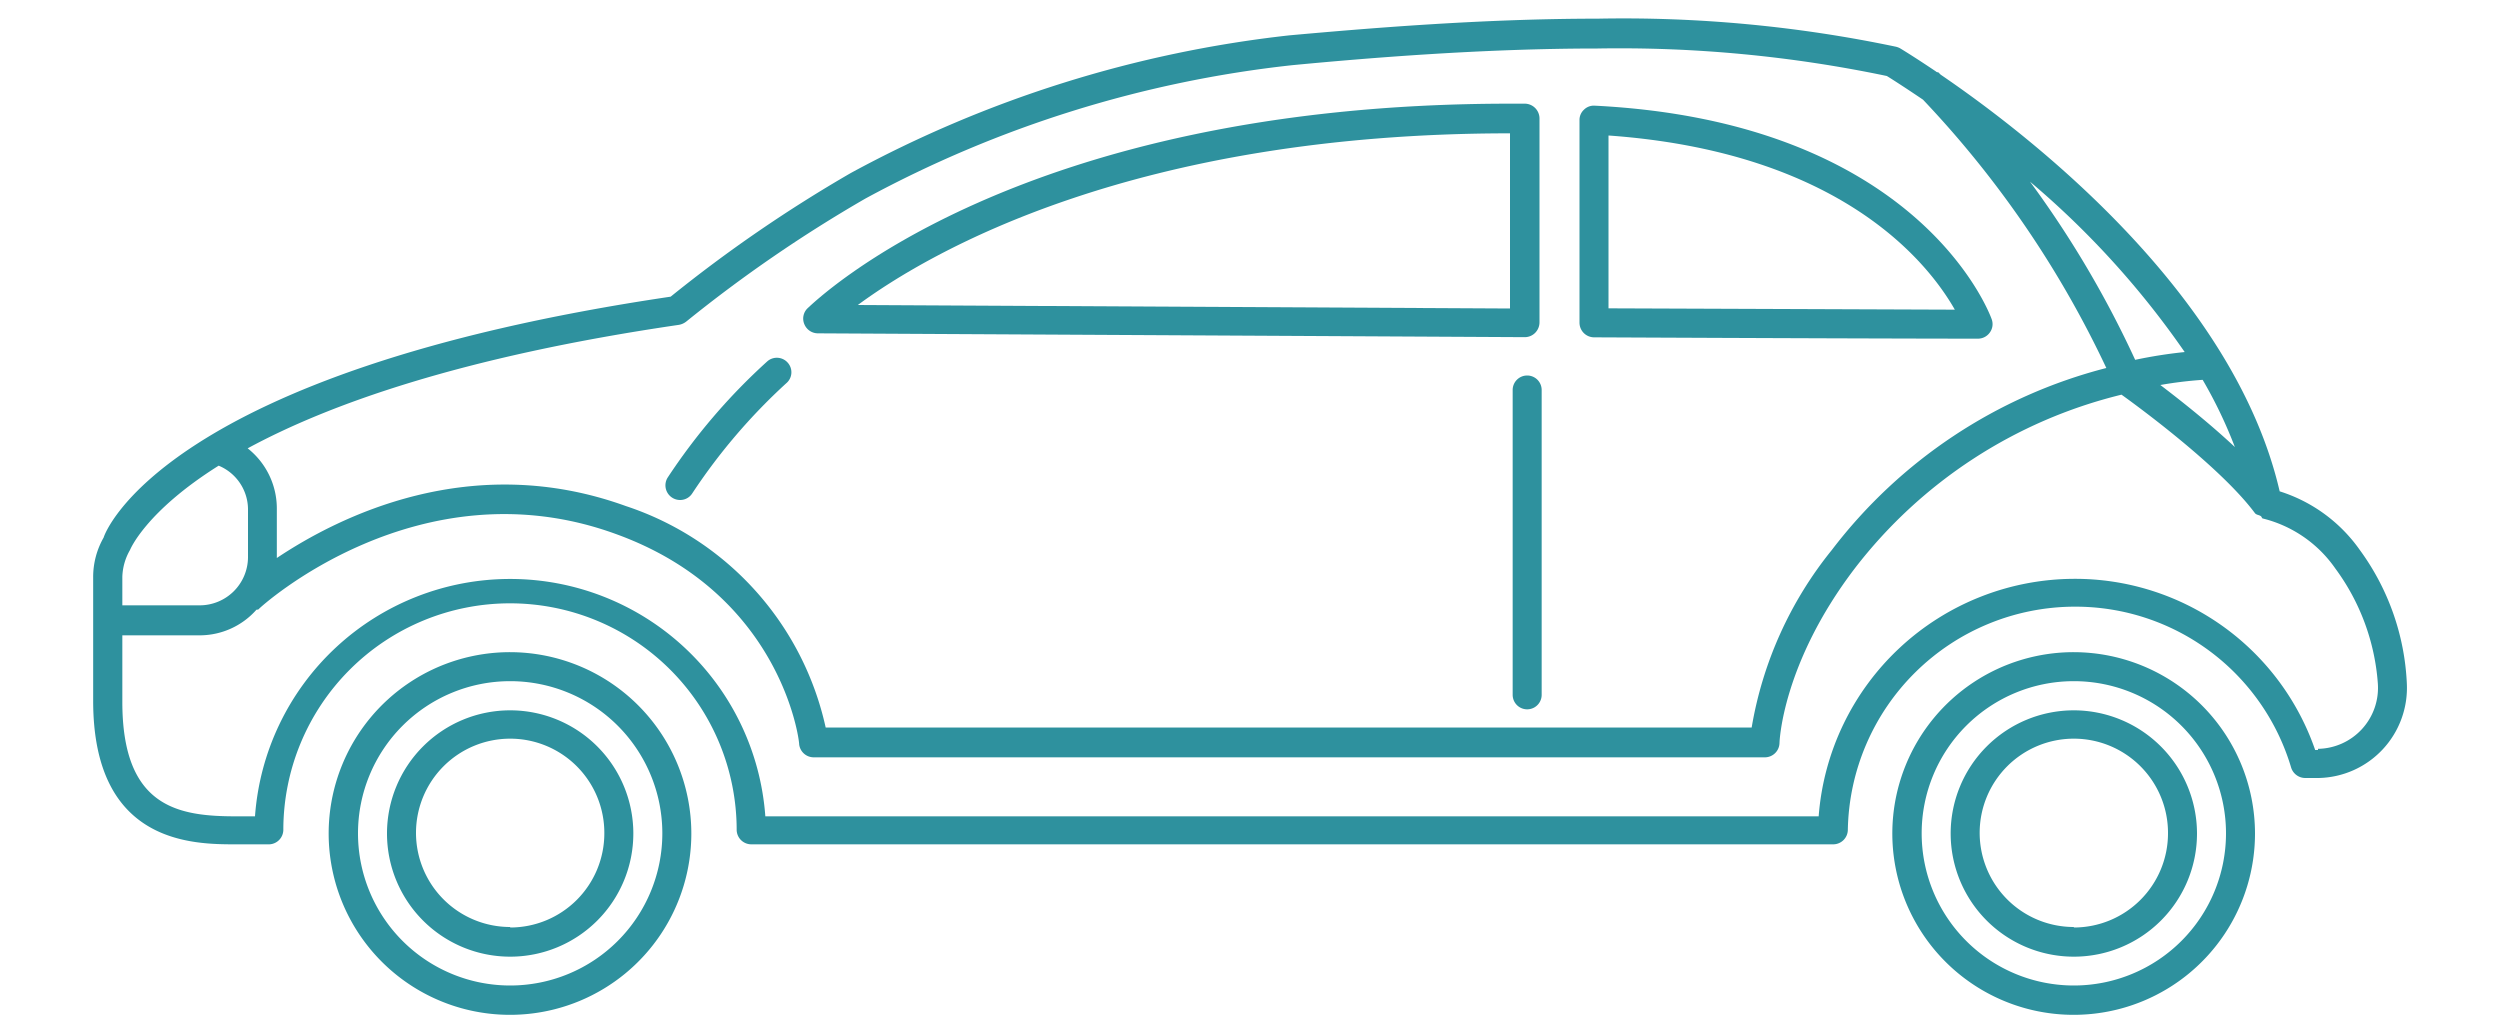<svg xmlns="http://www.w3.org/2000/svg" viewBox="0 0 150 62">
  <defs>
    <style>
      .cls-1 {
        fill: #2e919e;
      }

      .cls-2 {
        fill: none;
      }
    </style>
  </defs>
  <g id="レイヤー_2" data-name="レイヤー 2">
    <g id="レイヤー_1-2" data-name="レイヤー 1">
      <g>
        <g>
          <path class="cls-1" d="M30.61,39.13A10.88,10.88,0,1,0,41.48,50,10.89,10.89,0,0,0,30.61,39.13Zm0,20A9.13,9.13,0,1,1,39.74,50,9.13,9.13,0,0,1,30.61,59.13Z"/>
          <path class="cls-1" d="M30.61,42.62A7.39,7.39,0,1,0,38,50,7.39,7.39,0,0,0,30.61,42.62Zm0,13A5.65,5.65,0,1,1,36.26,50,5.65,5.65,0,0,1,30.61,55.65Z"/>
          <path class="cls-1" d="M124.43,39.13A10.88,10.88,0,1,0,135.3,50,10.89,10.89,0,0,0,124.43,39.13Zm0,20A9.13,9.13,0,1,1,133.56,50,9.13,9.13,0,0,1,124.43,59.13Z"/>
          <path class="cls-1" d="M124.43,42.62A7.39,7.39,0,1,0,131.82,50,7.4,7.4,0,0,0,124.43,42.62Zm0,13A5.65,5.65,0,1,1,130.08,50,5.65,5.65,0,0,1,124.43,55.65Z"/>
          <path class="cls-1" d="M141.59,33a9.3,9.3,0,0,0-4.81-3.52c-2.75-11.89-15-21.36-20.34-25l-.14-.14s-.1,0-.14-.05c-1.22-.82-2-1.3-2.17-1.4a1.06,1.06,0,0,0-.25-.09A79.58,79.58,0,0,0,95.86,1.12c-7,0-13.92.59-18.49,1a71.59,71.59,0,0,0-26.32,8.26A84.47,84.47,0,0,0,40.24,17.8C9.79,22.31,6.28,32,6.22,32.25a4.77,4.77,0,0,0-.63,2.4v7.4c0,8.61,6,8.61,8.58,8.61h2A.88.88,0,0,0,17,49.8a13.6,13.6,0,0,1,27.2,0,.88.88,0,0,0,.87.86H110a.88.88,0,0,0,.87-.86,13.64,13.64,0,0,1,13.6-13.4,13.5,13.5,0,0,1,13,9.66.89.89,0,0,0,.84.62h.8A5.41,5.41,0,0,0,144.41,41,14.67,14.67,0,0,0,141.59,33Zm-7.48-6.16c-1.59-1.49-3.32-2.85-4.49-3.74a24.17,24.17,0,0,1,2.54-.31A27.39,27.39,0,0,1,134.11,26.87Zm-3-5.72a28.11,28.11,0,0,0-3,.47,61.21,61.21,0,0,0-6.31-10.69A52.27,52.27,0,0,1,131.1,21.15ZM40.74,19.49a1,1,0,0,0,.44-.2,83.27,83.27,0,0,1,10.75-7.38,69.52,69.52,0,0,1,25.61-8c4.53-.43,11.37-1,18.32-1a78.24,78.24,0,0,1,17.35,1.65c.28.17,1.06.67,2.17,1.42a61.23,61.23,0,0,1,11,16.1A30.15,30.15,0,0,0,109.91,33a23,23,0,0,0-4.81,10.65H49.54a18.08,18.08,0,0,0-12-13.29C28.25,27,20.32,31,16.61,33.48c0,0,0,0,0,0V30.5a4.6,4.6,0,0,0-1.75-3.6C19.67,24.29,27.62,21.41,40.74,19.49ZM7.8,33s.91-2.29,5.32-5.06a2.85,2.85,0,0,1,1.76,2.59v2.93A2.9,2.9,0,0,1,12,36.32H7.34V34.61A3.42,3.42,0,0,1,7.8,33Zm131.28,12h-.17a15.24,15.24,0,0,0-14.48-10.27,15.42,15.42,0,0,0-15.31,14.25H45.92a15.35,15.35,0,0,0-30.62,0H14.17c-3.46,0-6.83-.52-6.83-6.86v-4H12a4.55,4.55,0,0,0,3.39-1.54c.06,0,.12,0,.16-.06s9.58-8.79,21.4-4.48c9.85,3.56,11,12.25,11,12.62a.88.88,0,0,0,.87.78H105.9a.88.88,0,0,0,.87-.86c0-.05.15-4.75,4.52-10.48a28.8,28.8,0,0,1,16-10.42c.45.32,5.83,4.19,8,7.1.08.11.22.11.33.17s.07.14.15.16a7.49,7.49,0,0,1,4.35,3A13.22,13.22,0,0,1,142.67,41,3.66,3.66,0,0,1,139.08,44.93Z"/>
          <path class="cls-1" d="M95.63,20.24c10.44.05,19.48.08,23.05.08a.87.87,0,0,0,.71-.37.85.85,0,0,0,.11-.8c-.17-.48-4.51-11.84-23.82-12.81a.84.84,0,0,0-.64.24.83.83,0,0,0-.27.63V19.36A.88.88,0,0,0,95.63,20.24Zm.88-12.11c14,1,19.21,7.69,20.78,10.45L96.51,18.5Z"/>
          <path class="cls-1" d="M49.06,20l42.43.23h0a.88.88,0,0,0,.62-.26.9.9,0,0,0,.26-.62V7.1a.89.89,0,0,0-.87-.88h-.9C61.07,6.22,49,18,48.45,18.5a.86.86,0,0,0-.19.95A.88.88,0,0,0,49.06,20ZM90.6,8l0,10.51-39.13-.21C55.81,15.1,68.05,8,90.6,8Z"/>
          <path class="cls-1" d="M40.81,30a.86.86,0,0,0,.72-.39A35.21,35.21,0,0,1,47.17,23a.86.86,0,0,0,.11-1.22.87.87,0,0,0-1.23-.11,36.31,36.31,0,0,0-6,7A.88.88,0,0,0,40.81,30Z"/>
          <path class="cls-1" d="M91.63,22.53a.87.87,0,0,0-.87.88V41.69a.87.87,0,1,0,1.74,0V23.41A.87.87,0,0,0,91.63,22.53Z"/>
        </g>
        <rect class="cls-2" width="150" height="62"/>
      </g>
    </g>
  </g>
</svg>
